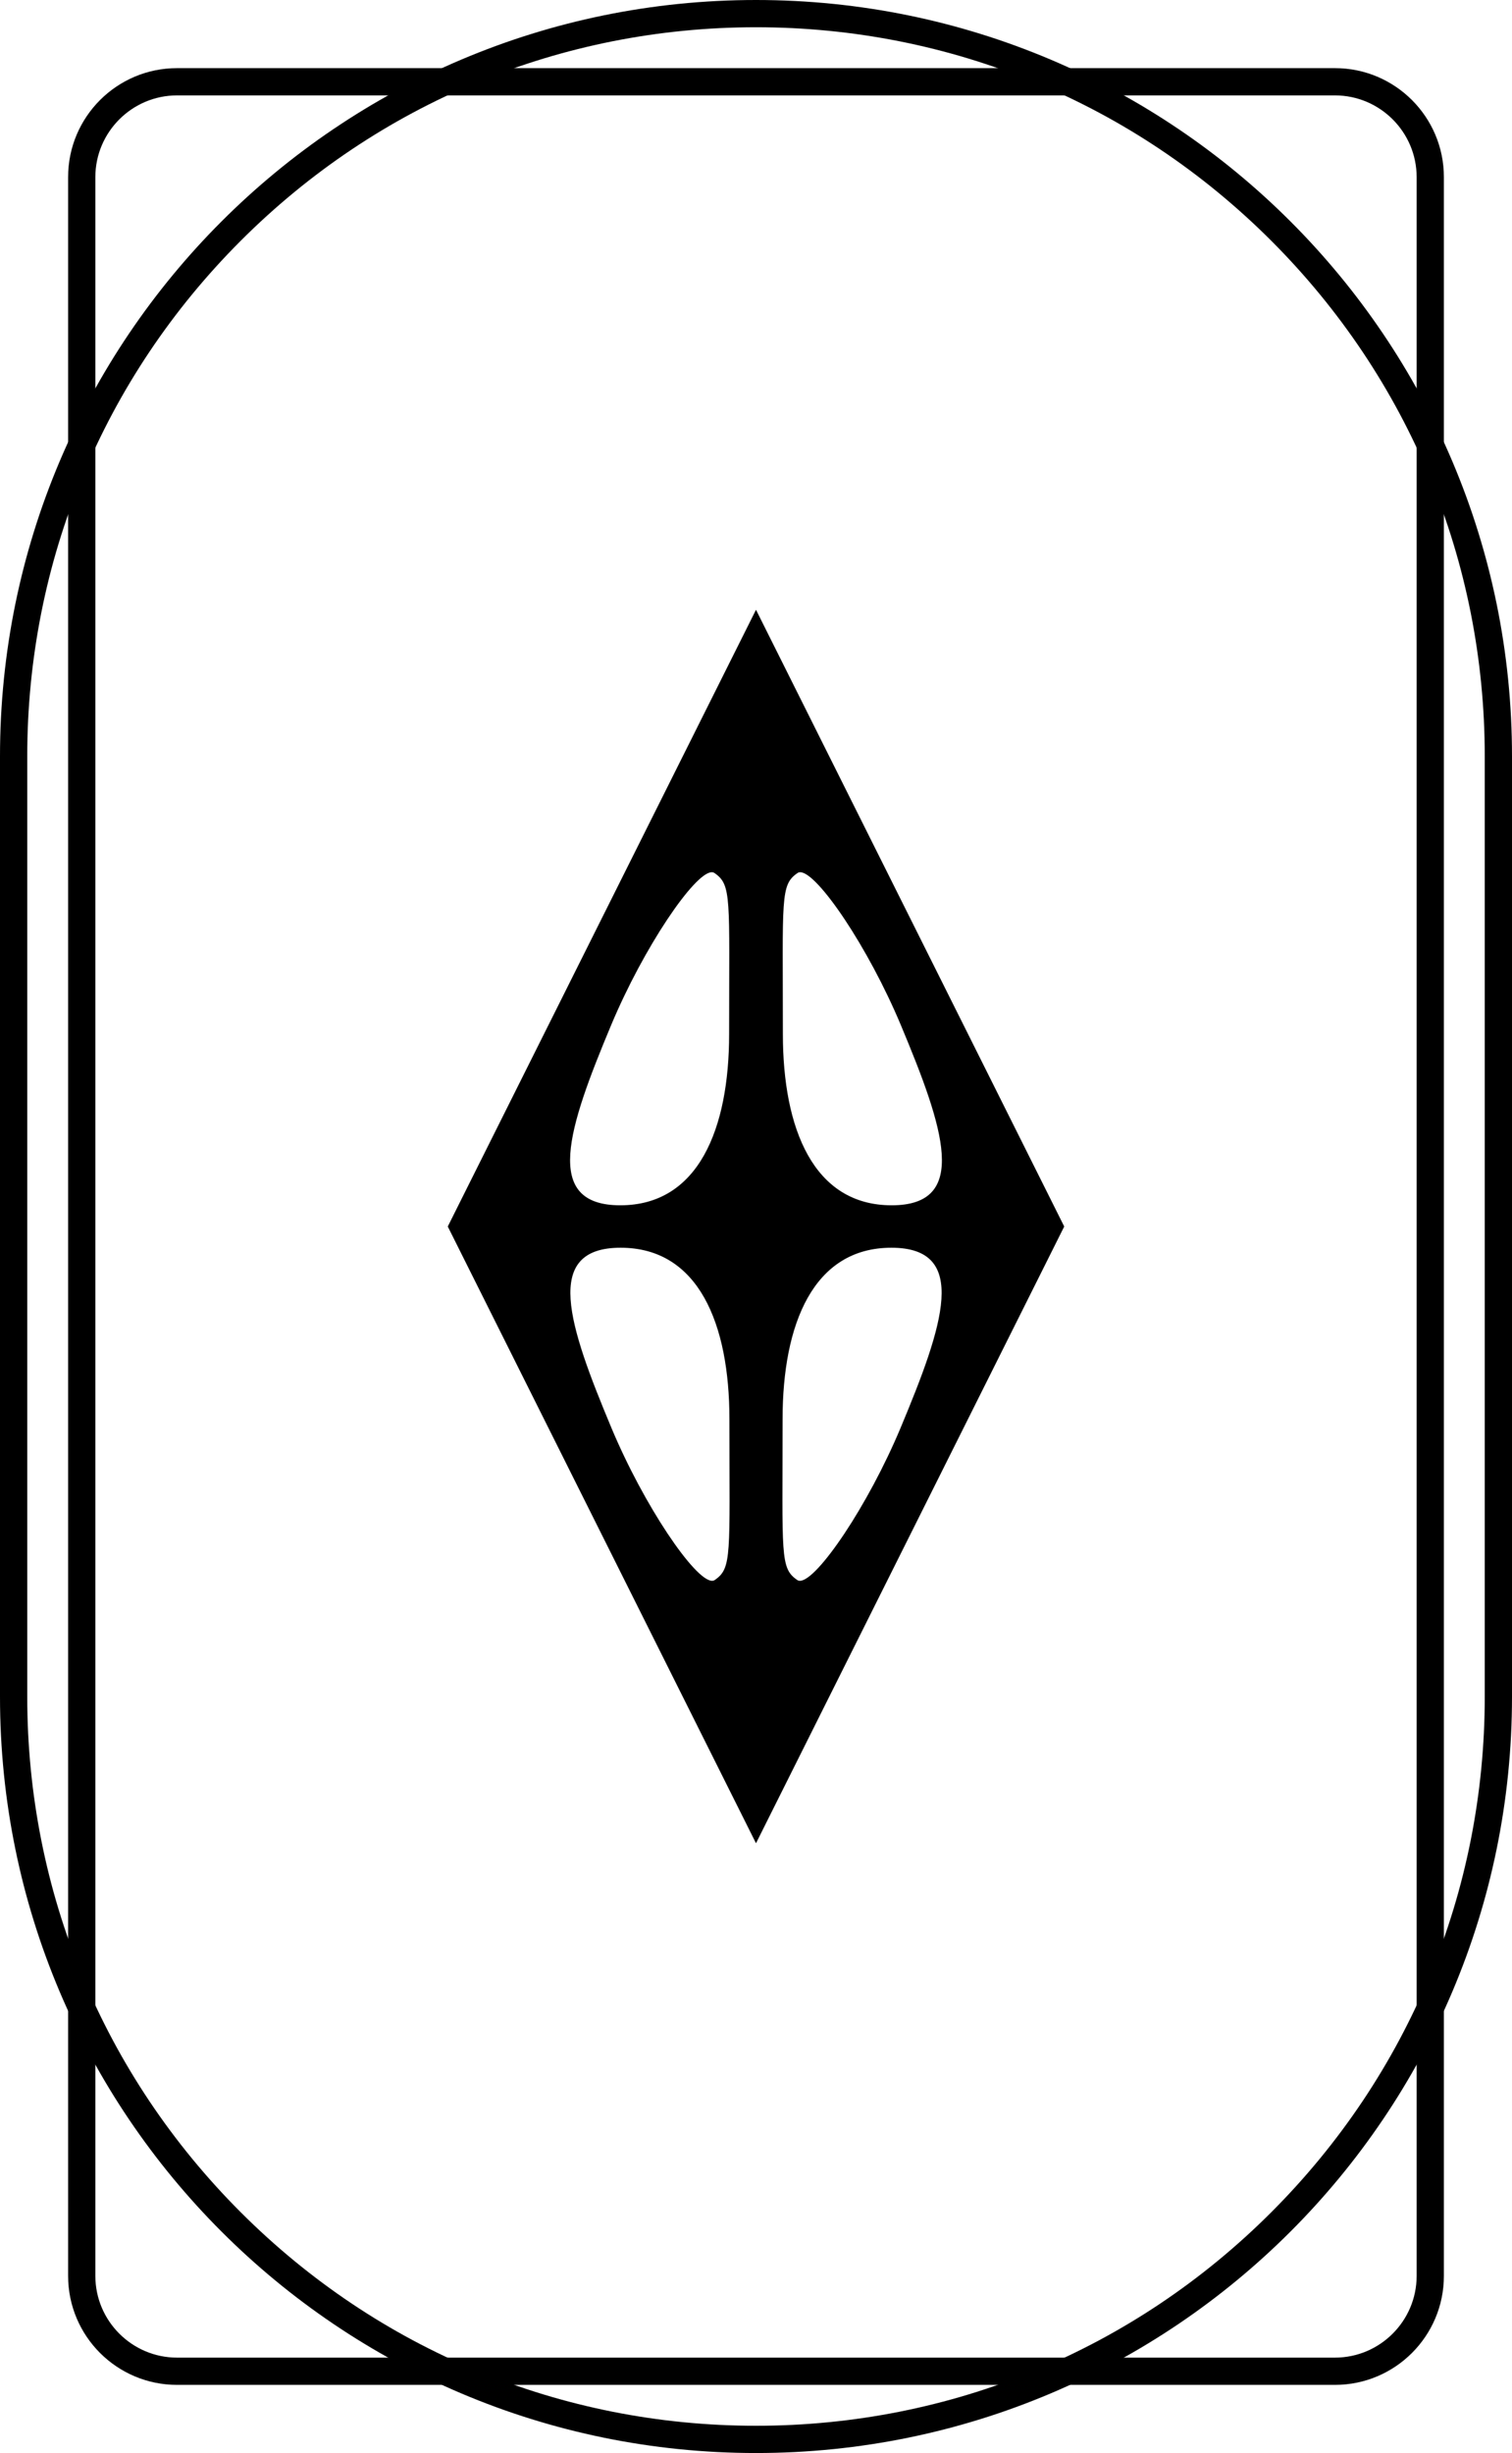 <?xml version="1.0" encoding="utf-8"?>
<!-- Generator: Adobe Illustrator 29.1.0, SVG Export Plug-In . SVG Version: 9.03 Build 55587)  -->
<svg version="1.1" id="Layer_1" xmlns="http://www.w3.org/2000/svg" xmlns:xlink="http://www.w3.org/1999/xlink" x="0px" y="0px"
	 viewBox="0 0 314.646 510.236" style="enable-background:new 0 0 314.646 510.236;" xml:space="preserve">
<g>
	<path d="M94.284,255.118l63.039-126.077l63.039,126.077l-63.039,126.077L94.284,255.118z
		 M185.501,258.543c-15.019,0-23.633,13.352-23.633,36.631
		c0,3.812-0.01,7.159-0.02,10.103c-0.06,19.266-0.067,21.741,3.51,24.188
		c0.323,0.221,0.694,0.332,1.104,0.332c4.593,0,15.708-17.723,21.849-32.397
		c6.374-15.23,11.3-28.362,7.006-34.814
		C193.507,259.866,190.296,258.543,185.501,258.543z M129.145,258.543
		c-4.795,0-8.006,1.322-9.817,4.043c-4.294,6.453,0.632,19.584,7.006,34.814
		c6.141,14.675,17.256,32.397,21.85,32.397c0.41,0,0.782-0.111,1.104-0.332
		c3.577-2.447,3.569-4.923,3.509-24.188c-0.009-2.944-0.02-6.291-0.02-10.104
		C152.777,271.895,144.164,258.543,129.145,258.543z M166.523,180.438
		c-0.41,0-0.782,0.112-1.104,0.333c-3.577,2.447-3.569,4.922-3.509,24.188
		c0.009,2.944,0.02,6.291,0.02,10.104c0,23.28,8.614,36.631,23.633,36.631
		c4.795,0,8.006-1.322,9.817-4.043c4.294-6.453-0.632-19.584-7.006-34.814
		C182.231,198.162,171.116,180.438,166.523,180.438z M148.123,180.438
		c-4.593,0-15.708,17.724-21.85,32.398c-6.374,15.23-11.3,28.362-7.005,34.814
		c1.81,2.72,5.021,4.042,9.816,4.042c15.019,0,23.633-13.352,23.633-36.631
		c0-3.812,0.01-7.16,0.02-10.104c0.06-19.265,0.067-21.74-3.509-24.188
		C148.904,180.55,148.533,180.438,148.123,180.438z"/>
	<path d="M157.323,131.248l61.935,123.87l-61.935,123.87L95.388,255.118L157.323,131.248
		 M185.561,252.68c5.079,0,8.659-1.508,10.638-4.483
		c4.565-6.859-0.432-20.245-6.917-35.742c-3.207-7.663-7.52-15.78-11.834-22.269
		c-7.1-10.681-9.959-10.735-10.911-10.735c-0.005,0-0.01,0-0.015,0
		c-0.604,0-1.179,0.175-1.662,0.505c-4.008,2.742-4,5.277-3.939,25.007
		c0.009,2.943,0.019,6.288,0.019,10.098
		C160.942,238.968,169.915,252.68,185.561,252.68 M129.084,252.68
		c15.646,0,24.62-13.711,24.62-37.618c0-3.81,0.01-7.156,0.019-10.099
		c0.061-19.73,0.069-22.265-3.939-25.006c-0.483-0.33-1.058-0.505-1.663-0.505
		c-0.937,0-3.789,0.001-10.926,10.736c-4.314,6.489-8.627,14.605-11.833,22.267
		c-6.485,15.497-11.482,28.883-6.917,35.742
		C120.426,251.171,124.005,252.68,129.084,252.68 M166.463,330.785
		c0.937,0,3.789,0,10.926-10.736c4.313-6.489,8.627-14.605,11.833-22.268
		c6.485-15.497,11.482-28.883,6.917-35.742c-1.98-2.975-5.559-4.483-10.638-4.483
		c-15.646,0-24.62,13.711-24.62,37.618c0,3.81-0.01,7.156-0.019,10.099
		c-0.061,19.73-0.069,22.265,3.939,25.006
		C165.284,330.61,165.859,330.785,166.463,330.785 M148.183,330.785
		c0.605,0,1.179-0.175,1.662-0.505c4.008-2.742,4-5.277,3.939-25.007
		c-0.009-2.943-0.019-6.288-0.019-10.098c0-23.907-8.973-37.618-24.62-37.618
		c-5.079,0-8.659,1.508-10.638,4.483c-4.565,6.859,0.432,20.245,6.917,35.742
		c3.207,7.663,7.52,15.779,11.834,22.268
		C144.394,330.785,147.246,330.785,148.183,330.785 M157.323,126.835L93.181,255.118
		l64.142,128.283l64.142-128.283L157.323,126.835L157.323,126.835z M185.561,250.706
		c-16.252,0-22.646-15.877-22.646-35.645c0-28.365-0.574-30.99,3.06-33.476
		c0.157-0.108,0.341-0.16,0.548-0.16c3.576-0.001,14.197,15.681,20.939,31.792
		C196.421,234.623,201.813,250.706,185.561,250.706L185.561,250.706z M129.084,250.706
		c-16.252,0-10.859-16.083-1.901-37.489c6.742-16.11,17.362-31.791,20.939-31.792
		c0.207-0,0.39,0.052,0.548,0.16c3.634,2.486,3.06,5.112,3.06,33.476
		C151.73,234.829,145.336,250.706,129.084,250.706L129.084,250.706z M166.463,328.811
		c-0.207,0-0.39-0.052-0.548-0.16c-3.634-2.486-3.06-5.112-3.06-33.476
		c0-19.768,6.394-35.645,22.646-35.645c16.252,0,10.859,16.083,1.901,37.489
		C180.66,313.129,170.04,328.811,166.463,328.811L166.463,328.811z M148.183,328.811
		c-3.576,0-14.197-15.681-20.939-31.792c-8.958-21.406-14.351-37.489,1.901-37.489
		s22.646,15.877,22.646,35.645c0,28.365,0.574,30.99-3.06,33.476
		C148.573,328.759,148.389,328.811,148.183,328.811L148.183,328.811z"/>
</g>
<g>
	<path d="M157.323,5.669c40.508,0,78.592,15.775,107.235,44.418
		c28.644,28.643,44.418,66.727,44.418,107.235v195.591
		c0,40.508-15.775,78.592-44.418,107.235c-28.644,28.644-66.727,44.418-107.235,44.418
		c-40.508,0-78.592-15.775-107.235-44.418c-28.644-28.644-44.418-66.727-44.418-107.235
		V157.323c0-40.508,15.775-78.592,44.418-107.235
		C78.731,21.444,116.815,5.669,157.323,5.669 M157.323,0h-0
		C70.436,0,0,70.436,0,157.323v195.591C0,439.8,70.436,510.236,157.323,510.236h0
		c86.887,0,157.323-70.436,157.323-157.323V157.323C314.646,70.436,244.21,0,157.323,0
		L157.323,0z"/>
</g>
<g>
	<path d="M277.795,19.842c9.378,0,17.008,7.63,17.008,17.008v436.535
		c0,9.378-7.63,17.008-17.008,17.008H36.85c-9.378,0-17.008-7.63-17.008-17.008
		V36.85c0-9.378,7.63-17.008,17.008-17.008H277.795 M277.795,14.173H36.85
		c-12.524,0-22.677,10.153-22.677,22.677v436.535c0,12.524,10.153,22.677,22.677,22.677
		h240.945c12.524,0,22.677-10.153,22.677-22.677V36.85
		C300.472,24.326,290.32,14.173,277.795,14.173L277.795,14.173z"/>
</g>
</svg>
